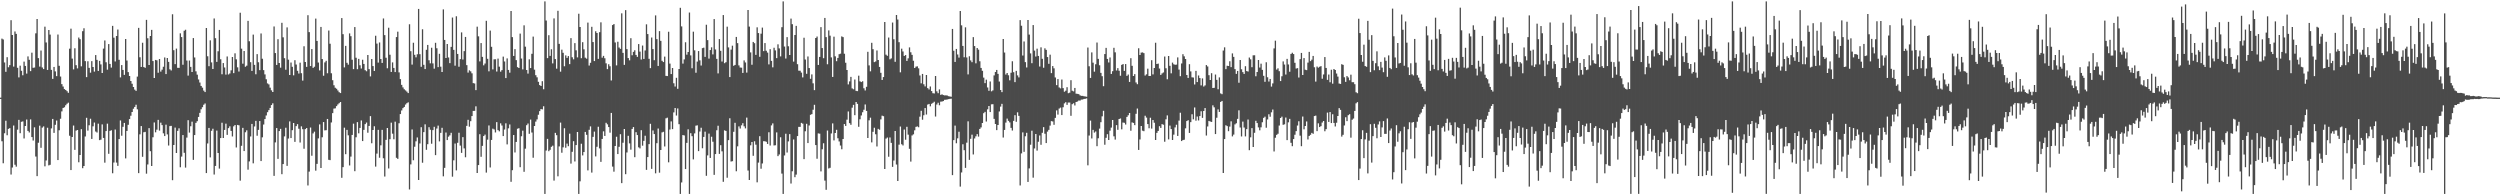 <?xml version="1.0" encoding="UTF-8"?>
<svg xmlns="http://www.w3.org/2000/svg" width="1920" height="150">
  <path d="M0 75.000h1v1.000H0zM1 29.665h1v78.835H1zM2 30.329h1v95.051H2zM3 47.969h1v54.373H3zM4 55.138h1v37.598H4zM5 43.918h1v59.991H5zM6 51.662h1v47.312H6zM7 50.007h1v48.383H7zM8 15.528h1v118.528H8zM9 26.881h1v101.762H9zM10 51.147h1v45.271H10zM11 24.148h1v102.359H11zM12 26.021h1v101.982H12zM13 52.049h1v47.516H13zM14 59.440h1v32.601H14zM15 50.427h1v51.872H15zM16 54.383h1v39.150H16zM17 57.779h1v35.463H17zM18 47.305h1v59.022H18zM19 50.661h1v46.122H19zM20 56.504h1v35.282H20zM21 43.297h1v57.236H21zM22 45.936h1v55.787H22zM23 54.637h1v37.044H23zM24 40.457h1v64.805H24zM25 52.083h1v55.845H25zM26 51.890h1v45.887H26zM27 25.609h1v94.610H27zM28 14.594h1v120.656H28zM29 44.648h1v64.970H29zM30 51.158h1v45.333H30zM31 38.830h1v74.665H31zM32 51.798h1v46.186H32zM33 53.031h1v44.040H33zM34 20.477h1v107.286H34zM35 32.623h1v90.606H35zM36 53.707h1v44.383H36zM37 23.059h1v103.950H37zM38 26.581h1v99.989H38zM39 53.659h1v44.975H39zM40 60.578h1v30.785H40zM41 51.381h1v50.684H41zM42 54.858h1v41.000H42zM43 58.454h1v34.090H43zM44 26.538h1v96.371H44zM45 50.555h1v49.467H45zM46 58.790h1v32.420H46zM47 64.634h1v20.902H47zM48 66.437h1v16.481H48zM49 68.416h1v13.955H49zM50 69.140h1v11.680H50zM51 70.041h1v9.626H51zM52 71.283h1v7.548H52zM53 37.365h1v66.863H53zM54 22.016h1v108.598H54zM55 44.987h1v60.249H55zM56 53.297h1v43.110H56zM57 37.043h1v78.062H57zM58 50.066h1v50.249H58zM59 52.546h1v47.319H59zM60 28.813h1v95.799H60zM61 30.119h1v88.923H61zM62 50.951h1v48.275H62zM63 23.980h1v105.200H63zM64 21.728h1v105.777H64zM65 46.946h1v57.839H65zM66 59.224h1v31.257H66zM67 47.040h1v53.258H67zM68 52.135h1v44.090H68zM69 55.826h1v35.385H69zM70 46.942h1v59.745H70zM71 51.432h1v45.587H71zM72 54.989h1v39.138H72zM73 42.315h1v58.715H73zM74 45.980h1v55.824H74zM75 54.486h1v40.469H75zM76 46.724h1v60.908H76zM77 49.483h1v57.786H77zM78 56.083h1v39.438H78zM79 37.314h1v68.633H79zM80 31.069h1v93.859H80zM81 47.833h1v52.837H81zM82 53.491h1v41.461H82zM83 33.827h1v84.297H83zM84 49.110h1v51.400H84zM85 51.901h1v48.140H85zM86 19.888h1v113.161H86zM87 28.913h1v95.912H87zM88 47.203h1v52.295H88zM89 27.642h1v97.216H89zM90 22.704h1v104.676H90zM91 45.943h1v60.870H91zM92 59.444h1v33.054H92zM93 49.985h1v54.270H93zM94 53.731h1v43.645H94zM95 57.480h1v36.912H95zM96 29.972h1v91.690H96zM97 46.480h1v54.073H97zM98 55.380h1v40.459H98zM99 58.352h1v33.116H99zM100 62.229h1v26.680H100zM101 64.309h1v21.725H101zM102 66.813h1v16.716H102zM103 68.800h1v13.345H103zM104 69.794h1v10.638H104zM105 58.835h1v25.123H105zM106 21.380h1v111.561H106zM107 43.975h1v59.198H107zM108 51.387h1v45.443H108zM109 32.822h1v87.602H109zM110 51.529h1v50.051H110zM111 52.056h1v49.241H111zM112 15.266h1v118.093H112zM113 29.412h1v96.883H113zM114 49.912h1v48.506H114zM115 27.646h1v88.469H115zM116 22.959h1v104.528H116zM117 46.903h1v58.513H117zM118 59.898h1v34.180H118zM119 46.050h1v55.579H119zM120 46.334h1v53.231H120zM121 55.863h1v36.184H121zM122 45.318h1v54.978H122zM123 54.991h1v39.219H123zM124 53.519h1v42.560H124zM125 51.230h1v51.148H125zM126 44.141h1v60.351H126zM127 56.903h1v38.837H127zM128 44.540h1v58.660H128zM129 47.505h1v64.256H129zM130 53.228h1v43.618H130zM131 54.131h1v42.509H131zM132 10.952h1v127.441H132zM133 38.548h1v72.828H133zM134 49.231h1v48.767H134zM135 37.315h1v80.195H135zM136 52.048h1v48.462H136zM137 52.131h1v46.407H137zM138 25.613h1v102.833H138zM139 28.487h1v91.776H139zM140 49.700h1v54.017H140zM141 23.581h1v93.767H141zM142 22.841h1v105.852H142zM143 46.497h1v59.185H143zM144 58.049h1v34.266H144zM145 46.515h1v55.340H145zM146 51.337h1v45.634H146zM147 55.278h1v38.175H147zM148 29.212h1v93.589H148zM149 44.140h1v59.590H149zM150 54.778h1v39.602H150zM151 57.355h1v35.746H151zM152 61.054h1v28.746H152zM153 63.371h1v23.329H153zM154 66.009h1v17.914H154zM155 67.345h1v14.961H155zM156 69.571h1v10.866H156zM157 70.705h1v8.749H157zM158 21.492h1v111.429H158zM159 43.190h1v67.000H159zM160 50.848h1v47.411H160zM161 30.966h1v89.910H161zM162 47.905h1v52.530H162zM163 53.003h1v45.859H163zM164 14.161h1v119.858H164zM165 29.328h1v98.118H165zM166 47.522h1v52.780H166zM167 39.377h1v78.129H167zM168 22.968h1v106.520H168zM169 45.502h1v60.517H169zM170 57.039h1v37.246H170zM171 48.413h1v57.580H171zM172 51.820h1v47.968H172zM173 57.315h1v37.655H173zM174 43.355h1v60.235H174zM175 57.195h1v41.189H175zM176 56.426h1v40.591H176zM177 54.004h1v46.543H177zM178 43.774h1v61.023H178zM179 56.184h1v40.862H179zM180 40.964h1v55.020H180zM181 45.584h1v67.687H181zM182 51.706h1v44.233H182zM183 54.945h1v41.328H183zM184 9.786h1v128.952H184zM185 37.383h1v74.577H185zM186 48.911h1v49.298H186zM187 39.180h1v76.824H187zM188 51.275h1v50.282H188zM189 50.413h1v49.688H189zM190 16.014h1v114.273H190zM191 31.671h1v92.262H191zM192 47.794h1v57.000H192zM193 54.481h1v40.715H193zM194 26.577h1v98.882H194zM195 49.815h1v47.298H195zM196 57.030h1v35.789H196zM197 41.565h1v62.698H197zM198 47.812h1v51.905H198zM199 53.839h1v39.149H199zM200 25.694h1v98.010H200zM201 45.132h1v60.314H201zM202 53.850h1v41.779H202zM203 57.152h1v34.273H203zM204 60.894h1v27.793H204zM205 64.068h1v22.107H205zM206 64.800h1v19.757H206zM207 67.345h1v15.563H207zM208 69.381h1v11.310H208zM209 70.642h1v8.720H209zM210 20.316h1v114.763H210zM211 40.732h1v68.636H211zM212 49.888h1v48.463H212zM213 30.094h1v91.900H213zM214 48.400h1v52.241H214zM215 51.954h1v46.998H215zM216 17.505h1v116.257H216zM217 28.654h1v97.348H217zM218 44.712h1v60.065H218zM219 53.546h1v44.561H219zM220 21.034h1v106.361H220zM221 45.847h1v60.527H221zM222 57.620h1v35.596H222zM223 48.019h1v58.003H223zM224 51.326h1v48.659H224zM225 57.840h1v36.631H225zM226 46.210h1v62.751H226zM227 49.569h1v47.286H227zM228 54.368h1v40.991H228zM229 56.475h1v42.416H229zM230 48.118h1v61.350H230zM231 56.213h1v40.835H231zM232 61.901h1v37.335H232zM233 35.554h1v78.654H233zM234 47.601h1v51.568H234zM235 51.374h1v46.963H235zM236 11.650h1v130.786H236zM237 24.655h1v107.122H237zM238 50.762h1v47.209H238zM239 37.682h1v81.928H239zM240 52.146h1v50.311H240zM241 51.250h1v49.891H241zM242 14.286h1v116.789H242zM243 31.420h1v94.430H243zM244 48.022h1v58.286H244zM245 54.084h1v41.473H245zM246 20.675h1v108.349H246zM247 45.354h1v60.055H247zM248 58.147h1v35.595H248zM249 47.908h1v52.238H249zM250 46.706h1v53.268H250zM251 56.288h1v35.078H251zM252 23.430h1v99.283H252zM253 33.613h1v89.385H253zM254 56.282h1v37.749H254zM255 61.605h1v25.281H255zM256 65.460h1v17.938H256zM257 67.361h1v15.822H257zM258 68.134h1v13.354H258zM259 69.452h1v10.775H259zM260 70.824h1v8.427H260zM261 71.467h1v6.854H261zM262 13.883h1v122.648H262zM263 26.272h1v102.083H263zM264 51.769h1v46.280H264zM265 35.216h1v83.184H265zM266 48.242h1v51.503H266zM267 49.679h1v54.277H267zM268 25.628h1v101.468H268zM269 27.809h1v92.465H269zM270 45.892h1v57.727H270zM271 53.074h1v41.889H271zM272 20.765h1v110.699H272zM273 44.325h1v61.099H273zM274 53.122h1v40.689H274zM275 45.201h1v57.206H275zM276 50.139h1v48.136H276zM277 52.639h1v39.857H277zM278 45.875h1v62.461H278zM279 49.083h1v50.658H279zM280 53.913h1v41.414H280zM281 54.757h1v39.332H281zM282 42.253h1v59.689H282zM283 53.104h1v43.614H283zM284 58.687h1v30.512H284zM285 45.330h1v64.683H285zM286 50.749h1v49.093H286zM287 54.496h1v42.455H287zM288 27.464h1v100.482H288zM289 33.485h1v84.463H289zM290 48.080h1v51.670H290zM291 32.624h1v88.515H291zM292 45.327h1v66.300H292zM293 48.326h1v51.404H293zM294 14.182h1v107.387H294zM295 26.959h1v108.641H295zM296 44.361h1v63.057H296zM297 52.404h1v45.891H297zM298 21.290h1v108.101H298zM299 42.025h1v64.884H299zM300 55.223h1v38.991H300zM301 47.923h1v54.757H301zM302 52.170h1v54.783H302zM303 55.367h1v38.097H303zM304 28.491h1v92.703H304zM305 24.323h1v97.678H305zM306 55.619h1v39.034H306zM307 60.774h1v26.851H307zM308 65.193h1v19.648H308zM309 67.139h1v15.930H309zM310 68.576h1v13.553H310zM311 69.427h1v10.838H311zM312 70.355h1v8.881H312zM313 71.469h1v7.143H313zM314 18.615h1v126.886H314zM315 39.341h1v86.922H315zM316 49.604h1v49.821H316zM317 32.810h1v90.287H317zM318 42.109h1v70.599H318zM319 44.024h1v64.509H319zM320 41.686h1v63.866H320zM321 6.885h1v131.362H321zM322 41.647h1v68.548H322zM323 51.286h1v46.409H323zM324 22.482h1v102.521H324zM325 49.790h1v51.691H325zM326 53.056h1v42.429H326zM327 38.224h1v76.824H327zM328 34.503h1v76.228H328zM329 46.287h1v51.414H329zM330 48.616h1v50.998H330zM331 36.670h1v73.732H331zM332 48.675h1v51.273H332zM333 52.714h1v44.678H333zM334 32.854h1v86.265H334zM335 37.050h1v61.677H335zM336 51.575h1v44.889H336zM337 41.314h1v67.275H337zM338 51.209h1v50.813H338zM339 55.312h1v42.860H339zM340 7.214h1v128.205H340zM341 30.690h1v98.215H341zM342 44.555h1v57.234H342zM343 33.787h1v73.764H343zM344 44.136h1v60.801H344zM345 48.497h1v55.458H345zM346 36.019h1v65.991H346zM347 13.461h1v122.212H347zM348 38.275h1v84.840H348zM349 50.432h1v59.784H349zM350 12.476h1v118.393H350zM351 41.405h1v68.287H351zM352 51.234h1v50.704H352zM353 45.434h1v66.364H353zM354 24.884h1v92.496H354zM355 45.695h1v59.606H355zM356 39.268h1v74.716H356zM357 28.342h1v92.458H357zM358 50.004h1v46.675H358zM359 55.745h1v36.237H359zM360 53.997h1v43.285H360zM361 54.786h1v38.278H361zM362 56.341h1v32.816H362zM363 63.861h1v21.318H363zM364 64.112h1v21.034H364zM365 69.219h1v12.447H365zM366 20.456h1v112.394H366zM367 27.920h1v98.857H367zM368 47.141h1v55.901H368zM369 33.098h1v87.308H369zM370 43.651h1v68.368H370zM371 50.193h1v54.310H371zM372 48.816h1v54.536H372zM373 15.992h1v116.583H373zM374 45.178h1v62.099H374zM375 54.764h1v41.575H375zM376 23.495h1v105.132H376zM377 35.919h1v71.539H377zM378 53.304h1v45.515H378zM379 45.591h1v53.828H379zM380 45.529h1v56.201H380zM381 54.956h1v38.825H381zM382 45.022h1v54.933H382zM383 51.208h1v49.659H383zM384 55.048h1v39.676H384zM385 53.877h1v42.508H385zM386 43.490h1v61.006H386zM387 47.218h1v52.275H387zM388 59.967h1v34.734H388zM389 44.829h1v66.050H389zM390 53.720h1v44.849H390zM391 55.795h1v39.777H391zM392 8.423h1v131.211H392zM393 28.524h1v102.207H393zM394 42.970h1v60.736H394zM395 37.752h1v79.327H395zM396 46.188h1v62.814H396zM397 51.578h1v47.283H397zM398 52.248h1v46.193H398zM399 25.800h1v102.612H399zM400 44.945h1v59.710H400zM401 53.289h1v47.050H401zM402 19.477h1v112.470H402zM403 35.816h1v78.339H403zM404 53.742h1v42.391H404zM405 56.506h1v38.378H405zM406 45.552h1v57.202H406zM407 52.266h1v39.582H407zM408 41.326h1v60.470H408zM409 28.133h1v93.019H409zM410 53.481h1v43.277H410zM411 57.734h1v35.668H411zM412 59.409h1v32.309H412zM413 62.814h1v25.319H413zM414 65.340h1v20.033H414zM415 66.033h1v17.725H415zM416 62.348h1v21.667H416zM417 68.568h1v13.031H417zM418 1.088h1v147.872H418zM419 15.767h1v99.816H419zM420 44.650h1v62.009H420zM421 27.053h1v89.044H421zM422 42.925h1v72.103H422zM423 37.813h1v74.944H423zM424 48.667h1v63.183H424zM425 14.151h1v124.574H425zM426 45.356h1v56.678H426zM427 52.731h1v51.105H427zM428 8.271h1v127.141H428zM429 33.672h1v78.746H429zM430 55.043h1v39.102H430zM431 38.134h1v79.168H431zM432 40.570h1v72.559H432zM433 50.899h1v47.629H433zM434 42.549h1v70.892H434zM435 44.450h1v65.838H435zM436 43.056h1v69.232H436zM437 49.279h1v53.384H437zM438 29.302h1v96.363H438zM439 43.974h1v72.584H439zM440 45.547h1v62.886H440zM441 33.149h1v90.840H441zM442 38.677h1v72.728H442zM443 44.104h1v57.280H443zM444 10.563h1v138.376H444zM445 20.747h1v118.508H445zM446 44.701h1v65.710H446zM447 32.399h1v86.961H447zM448 37.883h1v78.878H448zM449 44.279h1v57.039H449zM450 45.055h1v58.472H450zM451 17.375h1v113.470H451zM452 50.312h1v49.382H452zM453 48.206h1v48.852H453zM454 20.567h1v111.995H454zM455 32.299h1v72.828H455zM456 46.897h1v54.175H456zM457 24.030h1v96.071H457zM458 25.330h1v87.388H458zM459 45.211h1v52.129H459zM460 24.733h1v89.220H460zM461 17.150h1v107.185H461zM462 44.290h1v62.431H462zM463 42.884h1v57.997H463zM464 44.769h1v59.637H464zM465 48.626h1v45.690H465zM466 53.070h1v42.409H466zM467 49.344h1v48.227H467zM468 50.867h1v51.039H468zM469 61.819h1v24.919H469zM470 19.254h1v108.671H470zM471 18.500h1v113.326H471zM472 32.618h1v79.509H472zM473 50.214h1v54.796H473zM474 32.069h1v86.237H474zM475 36.517h1v76.203H475zM476 37.540h1v65.518H476zM477 10.264h1v130.386H477zM478 40.617h1v69.005H478zM479 49.807h1v49.277H479zM480 7.769h1v126.002H480zM481 37.741h1v79.333H481zM482 44.608h1v59.697H482zM483 46.350h1v63.804H483zM484 29.317h1v85.626H484zM485 42.430h1v56.590H485zM486 39.809h1v57.759H486zM487 38.621h1v82.087H487zM488 42.178h1v59.344H488zM489 43.697h1v60.044H489zM490 33.837h1v79.317H490zM491 39.640h1v74.341H491zM492 45.721h1v54.273H492zM493 34.988h1v76.902H493zM494 45.251h1v62.921H494zM495 38.756h1v65.474H495zM496 18.685h1v111.779H496zM497 26.164h1v94.455H497zM498 45.172h1v65.538H498zM499 52.326h1v42.743H499zM500 28.849h1v100.863H500zM501 37.662h1v62.538H501zM502 46.234h1v56.752H502zM503 11.847h1v121.271H503zM504 30.037h1v79.948H504zM505 50.629h1v48.109H505zM506 23.887h1v108.737H506zM507 31.369h1v83.826H507zM508 46.680h1v55.004H508zM509 47.664h1v53.537H509zM510 43.469h1v69.003H510zM511 58.244h1v32.632H511zM512 58.436h1v31.951H512zM513 24.377h1v100.305H513zM514 48.843h1v50.626H514zM515 56.898h1v36.317H515zM516 52.204h1v46.993H516zM517 63.960h1v22.354H517zM518 66.461h1v16.497H518zM519 59.760h1v28.981H519zM520 68.185h1v15.113H520zM521 52.974h1v42.410H521zM522 6.016h1v142.926H522zM523 20.250h1v119.862H523zM524 48.856h1v54.856H524zM525 45.633h1v58.415H525zM526 32.457h1v97.372H526zM527 41.966h1v67.736H527zM528 39.928h1v59.395H528zM529 9.607h1v139.336H529zM530 42.556h1v59.742H530zM531 52.429h1v52.161H531zM532 24.331h1v98.077H532zM533 38.639h1v63.825H533zM534 55.863h1v40.674H534zM535 47.309h1v48.926H535zM536 39.235h1v76.846H536zM537 46.349h1v54.678H537zM538 50.356h1v47.753H538zM539 36.980h1v76.867H539zM540 36.586h1v68.598H540zM541 43.677h1v57.431H541zM542 19.001h1v116.003H542zM543 30.806h1v88.552H543zM544 45.012h1v57.579H544zM545 38.449h1v82.869H545zM546 36.374h1v68.643H546zM547 41.793h1v67.046H547zM548 14.627h1v119.674H548zM549 37.967h1v80.339H549zM550 45.206h1v54.829H550zM551 56.391h1v40.152H551zM552 30.008h1v88.157H552zM553 39.036h1v72.465H553zM554 47.271h1v68.970H554zM555 11.577h1v128.060H555zM556 48.547h1v51.568H556zM557 47.788h1v52.790H557zM558 20.459h1v116.063H558zM559 36.410h1v71.213H559zM560 59.205h1v31.604H560zM561 38.083h1v85.951H561zM562 35.085h1v88.705H562zM563 50.549h1v50.682H563zM564 49.856h1v44.452H564zM565 28.374h1v103.176H565zM566 33.151h1v79.233H566zM567 50.236h1v46.844H567zM568 51.889h1v46.850H568zM569 51.961h1v44.292H569zM570 55.997h1v38.617H570zM571 46.403h1v50.611H571zM572 47.976h1v50.620H572zM573 55.763h1v34.535H573zM574 7.663h1v123.305H574zM575 20.424h1v117.813H575zM576 40.233h1v71.358H576zM577 49.700h1v59.340H577zM578 32.208h1v87.428H578zM579 33.177h1v75.299H579zM580 42.119h1v68.966H580zM581 20.971h1v119.061H581zM582 25.387h1v99.468H582zM583 43.622h1v60.998H583zM584 25.857h1v103.741H584zM585 21.198h1v104.360H585zM586 39.247h1v69.177H586zM587 33.095h1v75.390H587zM588 38.944h1v69.962H588zM589 40.404h1v70.159H589zM590 49.461h1v52.108H590zM591 37.784h1v74.010H591zM592 46.726h1v49.559H592zM593 51.706h1v43.046H593zM594 36.665h1v75.045H594zM595 38.723h1v72.847H595zM596 44.635h1v57.035H596zM597 34.047h1v85.876H597zM598 37.180h1v81.428H598zM599 43.327h1v62.075H599zM600 20.914h1v112.402H600zM601 1.068h1v147.876H601zM602 35.742h1v83.676H602zM603 44.936h1v57.754H603zM604 28.493h1v88.664H604zM605 35.548h1v73.024H605zM606 42.253h1v60.741H606zM607 14.261h1v126.696H607zM608 18.591h1v112.940H608zM609 47.319h1v59.778H609zM610 26.870h1v109.232H610zM611 19.854h1v114.242H611zM612 49.320h1v55.197H612zM613 54.270h1v43.164H613zM614 54.321h1v43.112H614zM615 55.756h1v38.608H615zM616 59.452h1v35.500H616zM617 28.980h1v93.237H617zM618 45.738h1v55.059H618zM619 56.683h1v38.405H619zM620 43.342h1v66.558H620zM621 52.295h1v44.065H621zM622 60.510h1v27.636H622zM623 57.132h1v30.523H623zM624 64.005h1v20.254H624zM625 69.225h1v11.253H625zM626 29.209h1v82.219H626zM627 28.042h1v93.846H627zM628 49.857h1v52.602H628zM629 43.723h1v58.942H629zM630 20.840h1v110.805H630zM631 36.928h1v77.697H631zM632 44.703h1v65.343H632zM633 13.795h1v124.910H633zM634 28.503h1v117.262H634zM635 49.362h1v50.888H635zM636 23.368h1v105.995H636zM637 27.375h1v101.500H637zM638 44.064h1v58.451H638zM639 59.089h1v35.672H639zM640 28.145h1v79.696H640zM641 43.284h1v58.851H641zM642 46.977h1v52.695H642zM643 44.503h1v61.664H643zM644 41.630h1v67.000H644zM645 41.224h1v70.523H645zM646 27.968h1v86.673H646zM647 28.542h1v78.228H647zM648 41.259h1v54.006H648zM649 48.187h1v48.510H649zM650 53.759h1v38.167H650zM651 64.813h1v20.788H651zM652 62.527h1v32.053H652zM653 59.053h1v36.777H653zM654 67.877h1v14.797H654zM655 68.543h1v12.010H655zM656 61.093h1v27.396H656zM657 69.798h1v8.537H657zM658 70.010h1v9.762H658zM659 58.121h1v39.259H659zM660 62.453h1v29.168H660zM661 63.035h1v25.654H661zM662 62.388h1v23.819H662zM663 67.787h1v16.474H663zM664 69.485h1v10.758H664zM665 66.654h1v18.536H665zM666 39.782h1v66.195H666zM667 50.212h1v42.192H667zM668 54.791h1v35.591H668zM669 32.860h1v76.515H669zM670 37.768h1v63.471H670zM671 47.710h1v50.396H671zM672 47.181h1v55.950H672zM673 38.774h1v73.731H673zM674 46.095h1v52.890H674zM675 51.417h1v48.209H675zM676 55.891h1v35.783H676zM677 61.382h1v27.456H677zM678 59.183h1v30.078H678zM679 16.887h1v112.883H679zM680 41.987h1v64.467H680zM681 42.845h1v62.771H681zM682 28.811h1v91.570H682zM683 45.572h1v60.010H683zM684 44.835h1v64.876H684zM685 17.310h1v110.820H685zM686 30.170h1v93.134H686zM687 47.454h1v53.175H687zM688 11.495h1v114.889H688zM689 15.003h1v124.017H689zM690 32.421h1v78.661H690zM691 55.544h1v41.642H691zM692 37.386h1v73.389H692zM693 39.545h1v72.193H693zM694 42.945h1v56.514H694zM695 42.293h1v65.024H695zM696 46.785h1v50.593H696zM697 44.809h1v58.638H697zM698 36.409h1v77.876H698zM699 40.128h1v83.985H699zM700 42.133h1v61.882H700zM701 46.621h1v56.563H701zM702 52.219h1v47.902H702zM703 51.162h1v46.271H703zM704 50.953h1v46.131H704zM705 52.485h1v45.230H705zM706 57.948h1v31.654H706zM707 63.999h1v21.087H707zM708 56.788h1v35.158H708zM709 64.706h1v23.831H709zM710 66.369h1v16.605H710zM711 57.581h1v30.354H711zM712 67.708h1v12.636H712zM713 68.691h1v11.120H713zM714 66.385h1v15.264H714zM715 69.936h1v9.770H715zM716 71.583h1v7.409H716zM717 71.784h1v6.360H717zM718 58.371h1v31.125H718zM719 70.129h1v10.133H719zM720 71.556h1v7.352H720zM721 68.638h1v12.192H721zM722 72.846h1v5.238H722zM723 72.464h1v5.492H723zM724 72.986h1v4.653H724zM725 73.284h1v3.355H725zM726 73.192h1v3.429H726zM727 73.364h1v3.010H727zM728 73.864h1v2.275H728zM729 74.066h1v1.846H729zM730 74.288h1v1.509H730zM731 22.203h1v112.313H731zM732 38.946h1v68.681H732zM733 47.572h1v48.898H733zM734 37.561h1v72.490H734zM735 41.822h1v64.417H735zM736 44.243h1v56.930H736zM737 8.451h1v134.834H737zM738 19.462h1v113.001H738zM739 35.252h1v75.561H739zM740 43.961h1v71.377H740zM741 20.998h1v107.927H741zM742 44.129h1v65.440H742zM743 57.134h1v36.069H743zM744 43.225h1v79.569H744zM745 46.394h1v60.207H745zM746 47.776h1v55.630H746zM747 28.514h1v90.139H747zM748 35.387h1v70.934H748zM749 48.637h1v56.052H749zM750 36.882h1v66.123H750zM751 38.143h1v66.782H751zM752 47.043h1v51.964H752zM753 52.160h1v45.703H753zM754 54.399h1v40.044H754zM755 59.598h1v27.361H755zM756 63.852h1v22.047H756zM757 61.170h1v32.142H757zM758 67.178h1v16.805H758zM759 69.718h1v11.666H759zM760 62.562h1v23.512H760zM761 70.136h1v9.987H761zM762 69.407h1v10.622H762zM763 57.927h1v33.346H763zM764 55.309h1v39.916H764zM765 53.713h1v46.254H765zM766 56.708h1v39.282H766zM767 62.592h1v23.031H767zM768 69.114h1v12.751H768zM769 70.739h1v9.005H769zM770 29.973h1v75.638H770zM771 40.347h1v59.444H771zM772 57.256h1v36.883H772zM773 56.039h1v35.029H773zM774 57.827h1v34.986H774zM775 61.670h1v32.323H775zM776 55.876h1v42.344H776zM777 47.062h1v53.179H777zM778 55.447h1v37.378H778zM779 63.093h1v25.373H779zM780 54.413h1v39.134H780zM781 57.923h1v28.327H781zM782 59.459h1v29.515H782zM783 15.441h1v127.004H783zM784 19.766h1v98.041H784zM785 42.654h1v59.053H785zM786 31.843h1v84.766H786zM787 47.703h1v56.927H787zM788 51.809h1v50.201H788zM789 15.354h1v124.393H789zM790 26.555h1v102.792H790zM791 41.007h1v70.144H791zM792 48.538h1v51.841H792zM793 19.245h1v117.229H793zM794 38.869h1v75.132H794zM795 43.425h1v59.497H795zM796 37.367h1v78.281H796zM797 42.951h1v65.895H797zM798 51.088h1v52.930H798zM799 36.326h1v74.855H799zM800 45.176h1v56.815H800zM801 52.007h1v45.649H801zM802 37.110h1v65.602H802zM803 38.315h1v71.556H803zM804 43.849h1v57.196H804zM805 49.005h1v50.717H805zM806 41.982h1v54.480H806zM807 56.158h1v36.877H807zM808 50.735h1v42.544H808zM809 52.488h1v43.349H809zM810 59.514h1v31.023H810zM811 65.396h1v19.402H811zM812 60.737h1v27.284H812zM813 67.177h1v16.202H813zM814 67.908h1v14.718H814zM815 61.103h1v27.260H815zM816 67.708h1v14.674H816zM817 70.472h1v8.957H817zM818 69.612h1v8.882H818zM819 66.980h1v13.562H819zM820 71.570h1v7.201H820zM821 71.187h1v7.566H821zM822 61.584h1v27.347H822zM823 69.684h1v10.316H823zM824 70.209h1v9.116H824zM825 67.515h1v13.466H825zM826 71.935h1v6.383H826zM827 72.072h1v5.925H827zM828 72.311h1v4.903H828zM829 73.211h1v4.064H829zM830 73.635h1v2.876H830zM831 73.618h1v2.823H831zM832 73.937h1v2.022H832zM833 74.092h1v1.776H833zM834 74.273h1v1.318H834zM835 36.520h1v90.479H835zM836 50.883h1v53.185H836zM837 59.874h1v32.736H837zM838 40.239h1v66.107H838zM839 48.106h1v51.613H839zM840 55.063h1v46.755H840zM841 49.331h1v51.653H841zM842 32.681h1v79.591H842zM843 45.208h1v60.966H843zM844 50.140h1v48.649H844zM845 55.961h1v37.898H845zM846 58.499h1v30.852H846zM847 66.196h1v18.891H847zM848 41.541h1v69.605H848zM849 36.743h1v69.102H849zM850 45.278h1v57.769H850zM851 47.983h1v59.538H851zM852 44.118h1v56.220H852zM853 56.775h1v41.198H853zM854 54.703h1v37.468H854zM855 36.734h1v67.972H855zM856 40.195h1v67.003H856zM857 54.111h1v41.973H857zM858 52.306h1v47.386H858zM859 54.333h1v37.050H859zM860 58.161h1v32.812H860zM861 49.802h1v49.506H861zM862 49.207h1v44.906H862zM863 54.445h1v39.847H863zM864 49.190h1v46.433H864zM865 58.287h1v31.539H865zM866 57.218h1v31.286H866zM867 62.917h1v23.890H867zM868 44.708h1v55.695H868zM869 50.548h1v43.434H869zM870 58.364h1v36.048H870zM871 56.924h1v39.203H871zM872 63.319h1v24.081H872zM873 64.666h1v18.709H873zM874 37.065h1v78.107H874zM875 42.261h1v64.830H875zM876 40.376h1v56.392H876zM877 40.231h1v60.132H877zM878 40.810h1v59.932H878zM879 58.008h1v30.873H879zM880 57.081h1v33.236H880zM881 52.736h1v42.524H881zM882 58.349h1v40.135H882zM883 58.309h1v32.091H883zM884 46.232h1v52.551H884zM885 57.155h1v35.022H885zM886 52.227h1v42.057H886zM887 32.800h1v74.738H887zM888 49.174h1v52.866H888zM889 48.838h1v51.710H889zM890 52.609h1v44.331H890zM891 57.543h1v40.728H891zM892 56.366h1v38.991H892zM893 55.658h1v40.153H893zM894 43.429h1v65.440H894zM895 52.442h1v39.206H895zM896 60.875h1v27.768H896zM897 43.030h1v64.050H897zM898 50.558h1v45.898H898zM899 56.322h1v42.813H899zM900 48.086h1v59.458H900zM901 49.363h1v54.066H901zM902 49.747h1v48.071H902zM903 49.598h1v46.200H903zM904 44.081h1v60.302H904zM905 53.441h1v39.166H905zM906 58.529h1v28.035H906zM907 48.749h1v59.577H907zM908 41.610h1v65.975H908zM909 43.238h1v64.069H909zM910 45.316h1v53.251H910zM911 57.610h1v35.383H911zM912 59.845h1v32.481H912zM913 49.288h1v52.788H913zM914 54.810h1v38.995H914zM915 59.407h1v28.353H915zM916 59.572h1v32.082H916zM917 64.885h1v17.634H917zM918 54.444h1v38.220H918zM919 63.003h1v26.499H919zM920 57.939h1v34.563H920zM921 59.953h1v29.202H921zM922 65.567h1v19.886H922zM923 60.224h1v30.287H923zM924 66.459h1v18.765H924zM925 65.600h1v17.390H925zM926 49.960h1v54.152H926zM927 51.065h1v46.069H927zM928 57.777h1v35.119H928zM929 61.421h1v31.910H929zM930 56.235h1v37.398H930zM931 67.578h1v13.332H931zM932 67.450h1v14.958H932zM933 57.255h1v45.686H933zM934 61.359h1v29.038H934zM935 68.555h1v15.451H935zM936 59.467h1v26.491H936zM937 71.711h1v6.589H937zM938 72.358h1v5.152H938zM939 38.811h1v94.049H939zM940 36.346h1v70.447H940zM941 53.115h1v43.095H941zM942 50.476h1v46.384H942zM943 50.672h1v50.079H943zM944 47.036h1v50.186H944zM945 51.539h1v41.635H945zM946 40.991h1v63.760H946zM947 43.679h1v59.683H947zM948 53.069h1v42.454H948zM949 56.742h1v37.926H949zM950 54.467h1v36.824H950zM951 63.530h1v21.186H951zM952 46.061h1v51.878H952zM953 53.209h1v51.602H953zM954 55.417h1v37.959H954zM955 56.757h1v41.203H955zM956 50.841h1v53.929H956zM957 54.581h1v44.618H957zM958 54.920h1v36.855H958zM959 44.202h1v71.159H959zM960 45.576h1v59.920H960zM961 51.586h1v46.807H961zM962 42.487h1v70.426H962zM963 42.462h1v59.506H963zM964 58.595h1v34.204H964zM965 55.276h1v39.259H965zM966 46.070h1v51.786H966zM967 51.849h1v48.246H967zM968 48.921h1v48.856H968zM969 53.672h1v40.203H969zM970 58.209h1v32.314H970zM971 62.808h1v26.798H971zM972 47.811h1v50.281H972zM973 59.327h1v32.416H973zM974 62.644h1v25.126H974zM975 60.627h1v29.032H975zM976 66.517h1v19.764H976zM977 64.028h1v20.068H977zM978 37.190h1v79.154H978zM979 31.222h1v74.559H979zM980 53.430h1v50.133H980zM981 52.478h1v50.249H981zM982 54.699h1v41.710H982zM983 62.249h1v28.384H983zM984 58.564h1v31.027H984zM985 47.136h1v48.689H985zM986 49.579h1v45.924H986zM987 57.251h1v32.989H987zM988 45.227h1v62.393H988zM989 49.525h1v44.447H989zM990 55.089h1v36.193H990zM991 41.435h1v68.245H991zM992 40.485h1v71.816H992zM993 41.538h1v65.245H993zM994 48.255h1v55.224H994zM995 52.624h1v48.069H995zM996 52.328h1v44.107H996zM997 59.569h1v33.585H997zM998 45.431h1v58.744H998zM999 40.677h1v71.584H999zM1000 57.593h1v31.915H1000zM1001 44.608h1v54.733H1001zM1002 53.539h1v43.244H1002zM1003 53.865h1v39.443H1003zM1004 48.068h1v59.044H1004zM1005 39.827h1v64.591H1005zM1006 46.952h1v56.554H1006zM1007 45.849h1v56.209H1007zM1008 42.933h1v59.805H1008zM1009 51.637h1v37.496H1009zM1010 62.676h1v26.110H1010zM1011 51.113h1v49.597H1011zM1012 51.969h1v42.761H1012zM1013 51.275h1v46.333H1013zM1014 50.770h1v46.109H1014zM1015 60.464h1v33.637H1015zM1016 57.192h1v35.746H1016zM1017 43.816h1v56.980H1017zM1018 52.180h1v46.970H1018zM1019 61.357h1v25.141H1019zM1020 57.261h1v36.383H1020zM1021 63.173h1v22.873H1021zM1022 53.563h1v40.932H1022zM1023 64.273h1v23.489H1023zM1024 52.980h1v41.425H1024zM1025 53.739h1v43.372H1025zM1026 56.465h1v37.785H1026zM1027 58.851h1v30.249H1027zM1028 64.180h1v18.873H1028zM1029 64.445h1v19.913H1029zM1030 49.293h1v55.611H1030zM1031 49.798h1v53.750H1031zM1032 59.344h1v36.999H1032zM1033 62.869h1v27.202H1033zM1034 58.430h1v34.619H1034zM1035 59.488h1v29.007H1035zM1036 61.666h1v26.036H1036zM1037 57.335h1v48.374H1037zM1038 63.109h1v28.872H1038zM1039 63.145h1v27.880H1039zM1040 64.672h1v20.547H1040zM1041 70.851h1v8.499H1041zM1042 71.572h1v6.868H1042zM1043 14.380h1v123.925H1043zM1044 25.407h1v104.088H1044zM1045 42.224h1v64.571H1045zM1046 47.396h1v52.636H1046zM1047 34.327h1v87.122H1047zM1048 50.744h1v56.313H1048zM1049 51.291h1v50.749H1049zM1050 16.006h1v117.175H1050zM1051 30.497h1v77.546H1051zM1052 55.401h1v39.988H1052zM1053 26.977h1v97.898H1053zM1054 46.744h1v57.792H1054zM1055 53.959h1v41.103H1055zM1056 48.561h1v49.583H1056zM1057 39.415h1v66.773H1057zM1058 50.966h1v44.617H1058zM1059 53.842h1v39.377H1059zM1060 47.510h1v57.698H1060zM1061 51.907h1v45.923H1061zM1062 55.451h1v37.577H1062zM1063 44.103h1v58.688H1063zM1064 46.670h1v56.159H1064zM1065 59.002h1v31.956H1065zM1066 42.570h1v67.286H1066zM1067 52.193h1v48.078H1067zM1068 53.126h1v45.537H1068zM1069 6.589h1v131.231H1069zM1070 27.867h1v104.382H1070zM1071 44.118h1v68.344H1071zM1072 52.150h1v44.015H1072zM1073 33.001h1v75.865H1073zM1074 48.751h1v53.624H1074zM1075 48.342h1v52.488H1075zM1076 11.169h1v129.718H1076zM1077 22.840h1v94.059H1077zM1078 50.506h1v46.810H1078zM1079 16.497h1v114.187H1079zM1080 32.772h1v81.993H1080zM1081 51.733h1v47.489H1081zM1082 57.650h1v36.229H1082zM1083 48.594h1v58.071H1083zM1084 57.106h1v37.036H1084zM1085 57.939h1v35.732H1085zM1086 29.876h1v91.755H1086zM1087 48.147h1v49.899H1087zM1088 57.730h1v35.717H1088zM1089 59.607h1v30.419H1089zM1090 62.018h1v25.790H1090zM1091 64.232h1v22.252H1091zM1092 66.831h1v16.902H1092zM1093 68.488h1v13.476H1093zM1094 70.027h1v10.111H1094zM1095 20.178h1v113.075H1095zM1096 27.189h1v100.198H1096zM1097 46.415h1v56.582H1097zM1098 54.373h1v42.503H1098zM1099 30.472h1v89.791H1099zM1100 49.769h1v50.703H1100zM1101 53.074h1v47.121H1101zM1102 13.582h1v121.130H1102zM1103 29.678h1v96.646H1103zM1104 53.973h1v41.977H1104zM1105 22.552h1v106.789H1105zM1106 26.100h1v96.617H1106zM1107 52.915h1v45.248H1107zM1108 54.895h1v42.127H1108zM1109 46.021h1v55.038H1109zM1110 55.966h1v38.431H1110zM1111 58.296h1v32.820H1111zM1112 45.217h1v55.058H1112zM1113 54.264h1v39.856H1113zM1114 53.955h1v42.172H1114zM1115 44.372h1v59.468H1115zM1116 47.274h1v57.376H1116zM1117 60.408h1v33.531H1117zM1118 44.429h1v65.776H1118zM1119 47.490h1v50.178H1119zM1120 51.827h1v46.514H1120zM1121 5.876h1v120.976H1121zM1122 23.310h1v118.267H1122zM1123 43.723h1v67.475H1123zM1124 51.929h1v43.274H1124zM1125 36.696h1v79.952H1125zM1126 52.516h1v49.429H1126zM1127 51.919h1v46.595H1127zM1128 25.684h1v102.615H1128zM1129 27.971h1v93.143H1129zM1130 49.932h1v49.722H1130zM1131 19.456h1v111.914H1131zM1132 22.906h1v104.552H1132zM1133 52.661h1v44.579H1133zM1134 57.947h1v33.668H1134zM1135 46.646h1v54.213H1135zM1136 51.192h1v41.034H1136zM1137 54.825h1v36.962H1137zM1138 27.613h1v93.704H1138zM1139 48.952h1v49.402H1139zM1140 57.410h1v36.290H1140zM1141 59.835h1v31.827H1141zM1142 60.888h1v27.984H1142zM1143 64.118h1v21.845H1143zM1144 66.770h1v16.709H1144zM1145 68.995h1v12.368H1145zM1146 70.299h1v9.626H1146zM1147 15.814h1v100.968H1147zM1148 12.585h1v124.368H1148zM1149 30.347h1v88.843H1149zM1150 41.592h1v63.794H1150zM1151 34.280h1v77.490H1151zM1152 48.849h1v50.165H1152zM1153 48.199h1v54.455H1153zM1154 13.373h1v118.748H1154zM1155 25.915h1v90.627H1155zM1156 48.934h1v57.043H1156zM1157 20.969h1v105.635H1157zM1158 25.500h1v102.496H1158zM1159 51.174h1v48.520H1159zM1160 58.566h1v34.711H1160zM1161 32.906h1v82.641H1161zM1162 43.130h1v62.780H1162zM1163 47.677h1v50.951H1163zM1164 42.145h1v70.204H1164zM1165 47.431h1v54.547H1165zM1166 51.318h1v45.496H1166zM1167 47.699h1v58.294H1167zM1168 48.690h1v62.317H1168zM1169 56.272h1v41.714H1169zM1170 36.432h1v81.915H1170zM1171 43.230h1v70.106H1171zM1172 46.366h1v52.747H1172zM1173 28.540h1v81.808H1173zM1174 11.829h1v131.480H1174zM1175 38.892h1v74.013H1175zM1176 50.295h1v47.062H1176zM1177 38.134h1v79.768H1177zM1178 51.412h1v51.337H1178zM1179 49.462h1v51.385H1179zM1180 18.171h1v112.909H1180zM1181 30.115h1v108.669H1181zM1182 49.510h1v66.569H1182zM1183 20.023h1v109.118H1183zM1184 25.559h1v101.665H1184zM1185 46.471h1v54.093H1185zM1186 58.470h1v36.552H1186zM1187 41.279h1v69.459H1187zM1188 49.555h1v54.378H1188zM1189 46.958h1v50.278H1189zM1190 17.252h1v115.015H1190zM1191 34.537h1v82.938H1191zM1192 52.694h1v48.724H1192zM1193 47.051h1v59.713H1193zM1194 49.208h1v49.104H1194zM1195 59.174h1v34.417H1195zM1196 63.093h1v23.239H1196zM1197 67.539h1v15.652H1197zM1198 65.796h1v17.564H1198zM1199 52.253h1v60.403H1199zM1200 17.479h1v119.413H1200zM1201 41.839h1v68.005H1201zM1202 52.282h1v44.044H1202zM1203 34.496h1v74.346H1203zM1204 44.080h1v57.937H1204zM1205 48.312h1v51.531H1205zM1206 11.263h1v127.722H1206zM1207 24.229h1v107.348H1207zM1208 46.949h1v58.329H1208zM1209 20.446h1v107.045H1209zM1210 25.585h1v105.148H1210zM1211 44.463h1v57.675H1211zM1212 57.913h1v35.081H1212zM1213 48.314h1v56.826H1213zM1214 53.690h1v51.032H1214zM1215 57.313h1v38.615H1215zM1216 45.294h1v65.136H1216zM1217 51.475h1v45.514H1217zM1218 53.852h1v41.061H1218zM1219 53.427h1v47.927H1219zM1220 42.400h1v59.053H1220zM1221 50.231h1v44.339H1221zM1222 33.350h1v75.507H1222zM1223 46.300h1v65.801H1223zM1224 48.632h1v49.593H1224zM1225 49.009h1v47.901H1225zM1226 10.812h1v129.809H1226zM1227 41.698h1v67.892H1227zM1228 51.538h1v46.883H1228zM1229 35.310h1v83.234H1229zM1230 50.834h1v48.197H1230zM1231 52.156h1v47.560H1231zM1232 13.264h1v119.832H1232zM1233 30.880h1v95.206H1233zM1234 50.728h1v49.263H1234zM1235 24.242h1v102.897H1235zM1236 20.437h1v107.126H1236zM1237 47.438h1v56.687H1237zM1238 59.750h1v34.915H1238zM1239 47.752h1v58.873H1239zM1240 51.296h1v46.760H1240zM1241 57.369h1v36.159H1241zM1242 25.536h1v97.060H1242zM1243 47.244h1v57.834H1243zM1244 58.436h1v32.710H1244zM1245 60.170h1v26.654H1245zM1246 64.713h1v18.709H1246zM1247 67.268h1v17.182H1247zM1248 68.192h1v15.658H1248zM1249 68.697h1v12.165H1249zM1250 63.270h1v22.816H1250zM1251 68.329h1v15.150H1251zM1252 7.682h1v141.232H1252zM1253 43.469h1v58.065H1253zM1254 46.867h1v54.001H1254zM1255 22.758h1v113.217H1255zM1256 38.047h1v69.921H1256zM1257 38.110h1v76.649H1257zM1258 4.643h1v144.265H1258zM1259 20.767h1v99.002H1259zM1260 47.665h1v48.521H1260zM1261 16.845h1v105.957H1261zM1262 30.770h1v88.743H1262zM1263 57.057h1v37.798H1263zM1264 51.617h1v45.067H1264zM1265 42.963h1v72.948H1265zM1266 48.823h1v53.937H1266zM1267 51.970h1v47.054H1267zM1268 38.842h1v77.562H1268zM1269 37.940h1v69.363H1269zM1270 43.369h1v60.871H1270zM1271 18.361h1v98.973H1271zM1272 19.407h1v110.532H1272zM1273 40.922h1v66.584H1273zM1274 42.171h1v77.822H1274zM1275 39.362h1v77.319H1275zM1276 39.895h1v70.309H1276zM1277 50.324h1v51.407H1277zM1278 16.567h1v120.623H1278zM1279 46.047h1v53.422H1279zM1280 46.596h1v54.686H1280zM1281 21.676h1v98.459H1281zM1282 44.713h1v64.363H1282zM1283 42.443h1v63.985H1283zM1284 10.231h1v123.021H1284zM1285 29.745h1v91.570H1285zM1286 51.257h1v56.998H1286zM1287 17.047h1v105.282H1287zM1288 18.184h1v115.325H1288zM1289 58.421h1v33.726H1289zM1290 58.188h1v36.378H1290zM1291 32.813h1v85.534H1291zM1292 43.199h1v64.645H1292zM1293 47.676h1v48.542H1293zM1294 27.789h1v99.347H1294zM1295 40.560h1v69.926H1295zM1296 48.317h1v50.196H1296zM1297 52.804h1v43.609H1297zM1298 49.154h1v45.277H1298zM1299 56.417h1v41.062H1299zM1300 55.243h1v46.862H1300zM1301 47.875h1v50.787H1301zM1302 55.765h1v33.434H1302zM1303 59.702h1v31.052H1303zM1304 14.984h1v120.181H1304zM1305 37.839h1v78.216H1305zM1306 40.198h1v65.924H1306zM1307 22.518h1v112.745H1307zM1308 42.627h1v67.251H1308zM1309 36.295h1v80.125H1309zM1310 15.480h1v118.983H1310zM1311 26.453h1v104.689H1311zM1312 35.668h1v80.963H1312zM1313 27.670h1v77.730H1313zM1314 13.704h1v121.236H1314zM1315 39.054h1v69.238H1315zM1316 45.375h1v59.805H1316zM1317 37.386h1v68.331H1317zM1318 39.670h1v65.279H1318zM1319 48.221h1v51.058H1319zM1320 46.658h1v60.488H1320zM1321 50.274h1v49.049H1321zM1322 47.884h1v51.525H1322zM1323 48.668h1v54.586H1323zM1324 52.262h1v48.968H1324zM1325 59.192h1v32.992H1325zM1326 60.591h1v42.408H1326zM1327 32.552h1v94.379H1327zM1328 46.503h1v60.512H1328zM1329 46.628h1v60.766H1329zM1330 1.067h1v147.000H1330zM1331 23.702h1v93.941H1331zM1332 44.502h1v59.559H1332zM1333 41.568h1v77.184H1333zM1334 54.468h1v43.453H1334zM1335 47.985h1v56.700H1335zM1336 21.247h1v112.084H1336zM1337 24.444h1v100.702H1337zM1338 40.297h1v66.888H1338zM1339 54.707h1v48.438H1339zM1340 20.474h1v115.029H1340zM1341 42.050h1v67.811H1341zM1342 55.727h1v39.837H1342zM1343 41.137h1v63.245H1343zM1344 52.360h1v42.909H1344zM1345 56.638h1v36.287H1345zM1346 28.008h1v94.822H1346zM1347 35.206h1v70.448H1347zM1348 55.157h1v39.028H1348zM1349 47.669h1v50.807H1349zM1350 54.064h1v41.261H1350zM1351 60.784h1v28.603H1351zM1352 63.684h1v21.164H1352zM1353 56.448h1v31.785H1353zM1354 54.878h1v36.819H1354zM1355 59.489h1v28.182H1355zM1356 1.063h1v147.835H1356zM1357 34.087h1v67.884H1357zM1358 40.452h1v66.859H1358zM1359 26.915h1v88.446H1359zM1360 43.239h1v58.166H1360zM1361 40.118h1v71.258H1361zM1362 12.225h1v125.196H1362zM1363 22.536h1v102.502H1363zM1364 51.384h1v45.461H1364zM1365 50.339h1v45.543H1365zM1366 15.819h1v114.171H1366zM1367 54.225h1v44.693H1367zM1368 51.085h1v47.472H1368zM1369 32.789h1v84.806H1369zM1370 45.292h1v67.223H1370zM1371 54.571h1v42.936H1371zM1372 43.276h1v69.018H1372zM1373 44.498h1v65.405H1373zM1374 49.588h1v60.314H1374zM1375 42.346h1v76.070H1375zM1376 29.673h1v95.031H1376zM1377 44.013h1v70.756H1377zM1378 46.717h1v55.433H1378zM1379 35.336h1v90.432H1379zM1380 39.962h1v64.497H1380zM1381 47.540h1v53.359H1381zM1382 7.800h1v141.137H1382zM1383 31.340h1v83.659H1383zM1384 49.327h1v56.450H1384zM1385 35.735h1v87.760H1385zM1386 49.363h1v61.110H1386zM1387 44.072h1v63.692H1387zM1388 19.624h1v112.248H1388zM1389 24.438h1v98.152H1389zM1390 51.804h1v47.310H1390zM1391 51.250h1v50.019H1391zM1392 17.832h1v111.584H1392zM1393 42.862h1v63.347H1393zM1394 50.656h1v51.324H1394zM1395 23.600h1v101.738H1395zM1396 38.857h1v73.334H1396zM1397 50.202h1v49.824H1397zM1398 17.097h1v109.121H1398zM1399 35.005h1v79.691H1399zM1400 43.706h1v59.265H1400zM1401 45.267h1v59.438H1401zM1402 44.216h1v59.779H1402zM1403 56.079h1v37.675H1403zM1404 52.682h1v42.867H1404zM1405 47.137h1v53.187H1405zM1406 53.347h1v38.929H1406zM1407 60.606h1v26.680H1407zM1408 24.059h1v112.796H1408zM1409 27.784h1v102.452H1409zM1410 41.532h1v59.840H1410zM1411 30.334h1v96.448H1411zM1412 44.294h1v62.779H1412zM1413 35.283h1v71.977H1413zM1414 15.643h1v116.123H1414zM1415 28.500h1v91.794H1415zM1416 51.475h1v51.311H1416zM1417 51.167h1v43.938H1417zM1418 16.675h1v120.082H1418zM1419 30.454h1v88.378H1419zM1420 52.803h1v44.714H1420zM1421 29.431h1v84.651H1421zM1422 39.607h1v68.380H1422zM1423 44.104h1v54.273H1423zM1424 41.565h1v66.057H1424zM1425 41.590h1v62.854H1425zM1426 42.102h1v57.292H1426zM1427 45.190h1v58.194H1427zM1428 35.469h1v85.929H1428zM1429 47.340h1v61.412H1429zM1430 52.197h1v49.401H1430zM1431 33.740h1v73.813H1431zM1432 43.083h1v67.117H1432zM1433 42.662h1v66.085H1433zM1434 10.769h1v131.675H1434zM1435 26.298h1v104.446H1435zM1436 47.156h1v56.158H1436zM1437 29.866h1v95.869H1437zM1438 36.357h1v78.592H1438zM1439 40.993h1v70.217H1439zM1440 30.150h1v98.762H1440zM1441 16.328h1v113.080H1441zM1442 45.100h1v58.897H1442zM1443 52.238h1v46.042H1443zM1444 16.119h1v119.635H1444zM1445 42.533h1v65.026H1445zM1446 50.376h1v47.571H1446zM1447 44.241h1v57.139H1447zM1448 42.513h1v60.845H1448zM1449 59.862h1v29.675H1449zM1450 27.293h1v95.375H1450zM1451 19.370h1v105.649H1451zM1452 52.844h1v44.140H1452zM1453 59.750h1v28.323H1453zM1454 53.583h1v39.836H1454zM1455 60.649h1v27.164H1455zM1456 65.905h1v17.837H1456zM1457 64.799h1v24.575H1457zM1458 69.573h1v10.452H1458zM1459 70.481h1v9.034H1459zM1460 14.109h1v121.450H1460zM1461 19.524h1v123.079H1461zM1462 39.152h1v66.565H1462zM1463 37.430h1v76.399H1463zM1464 38.831h1v66.608H1464zM1465 58.300h1v39.478H1465zM1466 34.105h1v71.609H1466zM1467 15.074h1v120.185H1467zM1468 38.860h1v67.334H1468zM1469 53.611h1v41.826H1469zM1470 19.796h1v111.598H1470zM1471 38.471h1v71.024H1471zM1472 52.895h1v45.446H1472zM1473 43.340h1v72.706H1473zM1474 38.862h1v72.641H1474zM1475 52.411h1v51.115H1475zM1476 46.108h1v53.582H1476zM1477 43.216h1v60.882H1477zM1478 58.516h1v32.529H1478zM1479 52.619h1v41.820H1479zM1480 27.635h1v86.909H1480zM1481 27.064h1v78.866H1481zM1482 44.408h1v57.089H1482zM1483 51.715h1v47.758H1483zM1484 60.331h1v30.982H1484zM1485 59.700h1v29.123H1485zM1486 61.586h1v30.805H1486zM1487 65.723h1v18.602H1487zM1488 68.494h1v13.540H1488zM1489 61.889h1v27.402H1489zM1490 67.977h1v14.162H1490zM1491 68.763h1v12.315H1491zM1492 56.323h1v32.937H1492zM1493 61.106h1v33.738H1493zM1494 64.804h1v27.286H1494zM1495 66.289h1v18.790H1495zM1496 64.328h1v22.409H1496zM1497 69.811h1v10.643H1497zM1498 70.768h1v8.777H1498zM1499 41.143h1v70.952H1499zM1500 43.283h1v56.048H1500zM1501 57.731h1v39.299H1501zM1502 51.061h1v48.241H1502zM1503 41.264h1v59.700H1503zM1504 53.222h1v43.554H1504zM1505 55.014h1v40.419H1505zM1506 43.744h1v56.264H1506zM1507 47.973h1v50.071H1507zM1508 54.644h1v37.836H1508zM1509 54.994h1v42.037H1509zM1510 55.928h1v34.229H1510zM1511 64.752h1v18.714H1511zM1512 15.261h1v123.129H1512zM1513 21.754h1v111.491H1513zM1514 42.092h1v62.812H1514zM1515 31.616h1v84.747H1515zM1516 36.902h1v74.856H1516zM1517 47.500h1v55.588H1517zM1518 49.060h1v53.445H1518zM1519 16.503h1v122.505H1519zM1520 41.545h1v76.486H1520zM1521 43.663h1v63.079H1521zM1522 20.600h1v115.007H1522zM1523 39.689h1v75.797H1523zM1524 44.014h1v61.962H1524zM1525 34.175h1v71.454H1525zM1526 38.250h1v77.082H1526zM1527 47.582h1v59.182H1527zM1528 40.428h1v70.935H1528zM1529 43.667h1v57.667H1529zM1530 49.652h1v46.611H1530zM1531 51.624h1v43.718H1531zM1532 38.545h1v74.602H1532zM1533 40.717h1v72.610H1533zM1534 47.002h1v53.873H1534zM1535 40.682h1v59.915H1535zM1536 45.686h1v53.008H1536zM1537 49.376h1v51.480H1537zM1538 51.395h1v47.594H1538zM1539 57.684h1v32.554H1539zM1540 63.284h1v22.751H1540zM1541 59.730h1v34.064H1541zM1542 64.054h1v25.248H1542zM1543 62.922h1v23.188H1543zM1544 68.358h1v13.344H1544zM1545 62.167h1v26.566H1545zM1546 67.453h1v12.828H1546zM1547 70.783h1v8.271H1547zM1548 55.545h1v35.525H1548zM1549 70.783h1v8.423H1549zM1550 70.239h1v9.125H1550zM1551 60.658h1v27.449H1551zM1552 70.375h1v9.231H1552zM1553 65.745h1v19.023H1553zM1554 68.765h1v13.811H1554zM1555 70.721h1v8.071H1555zM1556 71.489h1v7.163H1556zM1557 71.987h1v7.675H1557zM1558 68.697h1v10.745H1558zM1559 70.513h1v8.494H1559zM1560 73.162h1v3.758H1560zM1561 70.466h1v9.446H1561zM1562 65.273h1v18.428H1562zM1563 70.692h1v8.386H1563zM1564 22.484h1v109.558H1564zM1565 19.163h1v106.649H1565zM1566 42.106h1v66.594H1566zM1567 40.656h1v77.733H1567zM1568 30.438h1v83.831H1568zM1569 41.170h1v68.684H1569zM1570 48.618h1v57.081H1570zM1571 10.882h1v137.041H1571zM1572 35.434h1v77.515H1572zM1573 50.577h1v49.876H1573zM1574 21.172h1v107.378H1574zM1575 35.889h1v76.285H1575zM1576 53.628h1v46.485H1576zM1577 46.173h1v52.839H1577zM1578 42.247h1v69.697H1578zM1579 50.214h1v44.034H1579zM1580 53.422h1v41.168H1580zM1581 38.369h1v79.689H1581zM1582 51.270h1v46.237H1582zM1583 52.756h1v42.823H1583zM1584 42.546h1v69.853H1584zM1585 48.489h1v57.500H1585zM1586 58.749h1v36.290H1586zM1587 54.091h1v46.757H1587zM1588 59.701h1v32.481H1588zM1589 58.009h1v29.962H1589zM1590 61.478h1v30.362H1590zM1591 65.616h1v18.893H1591zM1592 67.657h1v14.119H1592zM1593 61.878h1v27.699H1593zM1594 66.327h1v17.709H1594zM1595 69.268h1v12.635H1595zM1596 71.781h1v6.480H1596zM1597 51.609h1v48.603H1597zM1598 56.019h1v37.452H1598zM1599 58.184h1v32.744H1599zM1600 59.804h1v32.067H1600zM1601 68.796h1v14.054H1601zM1602 70.163h1v10.884H1602zM1603 51.018h1v57.967H1603zM1604 47.230h1v65.115H1604zM1605 56.140h1v38.846H1605zM1606 61.351h1v32.308H1606zM1607 40.799h1v64.199H1607zM1608 53.765h1v43.335H1608zM1609 51.164h1v42.370H1609zM1610 47.779h1v57.232H1610zM1611 51.121h1v52.662H1611zM1612 57.313h1v33.031H1612zM1613 57.974h1v32.344H1613zM1614 54.729h1v35.999H1614zM1615 61.525h1v25.993H1615zM1616 15.804h1v116.075H1616zM1617 31.389h1v98.343H1617zM1618 35.646h1v71.597H1618zM1619 40.879h1v61.646H1619zM1620 30.548h1v87.756H1620zM1621 42.699h1v62.125H1621zM1622 42.666h1v63.344H1622zM1623 17.609h1v111.430H1623zM1624 38.719h1v67.727H1624zM1625 51.514h1v48.918H1625zM1626 12.721h1v123.907H1626zM1627 21.793h1v96.973H1627zM1628 40.087h1v62.733H1628zM1629 41.930h1v59.730H1629zM1630 36.576h1v73.826H1630zM1631 39.426h1v63.013H1631zM1632 44.975h1v52.207H1632zM1633 40.266h1v64.675H1633zM1634 50.882h1v49.947H1634zM1635 53.748h1v41.925H1635zM1636 55.587h1v40.502H1636zM1637 52.080h1v51.257H1637zM1638 56.086h1v38.461H1638zM1639 50.249h1v44.860H1639zM1640 60.185h1v32.330H1640zM1641 54.770h1v36.101H1641zM1642 54.455h1v43.824H1642zM1643 58.589h1v34.691H1643zM1644 64.849h1v19.816H1644zM1645 65.547h1v23.205H1645zM1646 61.604h1v24.235H1646zM1647 66.292h1v24.051H1647zM1648 66.854h1v16.147H1648zM1649 60.734h1v25.742H1649zM1650 68.377h1v11.848H1650zM1651 69.676h1v9.500H1651zM1652 56.617h1v36.472H1652zM1653 71.208h1v8.425H1653zM1654 71.408h1v7.228H1654zM1655 58.895h1v30.340H1655zM1656 67.502h1v14.262H1656zM1657 66.058h1v18.740H1657zM1658 70.267h1v9.171H1658zM1659 65.742h1v16.574H1659zM1660 71.026h1v8.737H1660zM1661 72.041h1v6.534H1661zM1662 68.842h1v10.914H1662zM1663 70.781h1v8.207H1663zM1664 72.905h1v4.310H1664zM1665 70.198h1v9.289H1665zM1666 73.372h1v2.961H1666zM1667 65.432h1v18.223H1667zM1668 13.453h1v127.053H1668zM1669 15.458h1v116.326H1669zM1670 28.402h1v86.619H1670zM1671 46.423h1v56.726H1671zM1672 41.442h1v67.635H1672zM1673 51.154h1v49.960H1673zM1674 50.218h1v52.311H1674zM1675 5.092h1v141.857H1675zM1676 17.680h1v119.949H1676zM1677 41.429h1v69.963H1677zM1678 3.363h1v123.847H1678zM1679 22.717h1v105.855H1679zM1680 46.499h1v54.084H1680zM1681 49.740h1v49.975H1681zM1682 26.043h1v85.600H1682zM1683 40.615h1v66.906H1683zM1684 46.642h1v54.288H1684zM1685 33.003h1v77.593H1685zM1686 42.008h1v66.171H1686zM1687 47.735h1v55.376H1687zM1688 38.574h1v76.218H1688zM1689 39.762h1v67.326H1689zM1690 48.492h1v45.178H1690zM1691 32.827h1v81.873H1691zM1692 49.751h1v50.481H1692zM1693 51.417h1v48.414H1693zM1694 8.922h1v116.126H1694zM1695 22.082h1v118.962H1695zM1696 42.752h1v66.655H1696zM1697 51.961h1v45.951H1697zM1698 30.461h1v97.104H1698zM1699 44.918h1v55.650H1699zM1700 47.127h1v53.638H1700zM1701 20.848h1v109.687H1701zM1702 32.334h1v96.472H1702zM1703 45.195h1v70.684H1703zM1704 17.059h1v122.859H1704zM1705 26.430h1v96.974H1705zM1706 46.656h1v60.827H1706zM1707 47.665h1v61.586H1707zM1708 37.212h1v73.915H1708zM1709 43.122h1v59.118H1709zM1710 49.153h1v51.823H1710zM1711 16.769h1v118.818H1711zM1712 37.070h1v81.918H1712zM1713 43.785h1v58.487H1713zM1714 49.004h1v53.720H1714zM1715 52.869h1v38.373H1715zM1716 52.721h1v39.151H1716zM1717 45.668h1v55.234H1717zM1718 42.431h1v54.058H1718zM1719 55.585h1v37.977H1719zM1720 31.609h1v100.093H1720zM1721 12.121h1v133.369H1721zM1722 34.949h1v72.590H1722zM1723 31.095h1v87.587H1723zM1724 22.721h1v105.678H1724zM1725 46.681h1v57.663H1725zM1726 42.238h1v59.298H1726zM1727 18.714h1v116.766H1727zM1728 23.747h1v102.591H1728zM1729 39.163h1v68.150H1729zM1730 8.056h1v140.884H1730zM1731 14.575h1v127.606H1731zM1732 27.508h1v96.208H1732zM1733 41.805h1v60.420H1733zM1734 26.166h1v96.545H1734zM1735 47.212h1v66.641H1735zM1736 47.269h1v57.555H1736zM1737 30.208h1v94.874H1737zM1738 46.284h1v58.844H1738zM1739 43.292h1v62.662H1739zM1740 25.021h1v95.660H1740zM1741 12.557h1v111.585H1741zM1742 29.217h1v83.590H1742zM1743 33.850h1v86.624H1743zM1744 39.813h1v82.521H1744zM1745 41.539h1v65.343H1745zM1746 32.731h1v92.760H1746zM1747 16.454h1v113.374H1747zM1748 44.387h1v63.444H1748zM1749 53.808h1v45.960H1749zM1750 26.875h1v99.242H1750zM1751 45.020h1v59.977H1751zM1752 39.872h1v70.115H1752zM1753 20.043h1v118.421H1753zM1754 28.768h1v97.253H1754zM1755 40.968h1v75.535H1755zM1756 11.216h1v123.596H1756zM1757 26.031h1v98.470H1757zM1758 46.280h1v59.962H1758zM1759 56.238h1v39.814H1759zM1760 20.735h1v102.916H1760zM1761 30.437h1v81.506H1761zM1762 41.228h1v64.631H1762zM1763 34.569h1v81.734H1763zM1764 45.853h1v57.832H1764zM1765 49.464h1v51.096H1765zM1766 44.135h1v63.929H1766zM1767 51.285h1v51.214H1767zM1768 51.724h1v46.109H1768zM1769 56.489h1v36.828H1769zM1770 64.314h1v24.041H1770zM1771 61.122h1v22.944H1771zM1772 54.913h1v68.554H1772zM1773 17.589h1v124.853H1773zM1774 23.889h1v98.103H1774zM1775 35.150h1v74.030H1775zM1776 43.406h1v66.026H1776zM1777 58.479h1v36.879H1777zM1778 45.880h1v54.821H1778zM1779 20.583h1v122.198H1779zM1780 21.225h1v109.768H1780zM1781 33.620h1v84.283H1781zM1782 28.037h1v93.880H1782zM1783 26.029h1v99.081H1783zM1784 52.529h1v47.140H1784zM1785 52.238h1v43.420H1785zM1786 32.125h1v86.851H1786zM1787 45.724h1v61.956H1787zM1788 51.385h1v46.017H1788zM1789 40.917h1v69.164H1789zM1790 48.479h1v53.949H1790zM1791 46.736h1v54.117H1791zM1792 54.007h1v48.748H1792zM1793 25.241h1v74.967H1793zM1794 39.652h1v60.503H1794zM1795 37.879h1v66.373H1795zM1796 39.176h1v67.505H1796zM1797 51.416h1v46.379H1797zM1798 50.134h1v47.030H1798zM1799 11.344h1v126.518H1799zM1800 39.468h1v70.404H1800zM1801 50.084h1v48.342H1801zM1802 33.775h1v83.948H1802zM1803 47.780h1v59.873H1803zM1804 42.834h1v60.652H1804zM1805 12.905h1v133.069H1805zM1806 17.879h1v111.601H1806zM1807 41.437h1v65.937H1807zM1808 20.405h1v105.479H1808zM1809 22.968h1v114.393H1809zM1810 37.919h1v75.904H1810zM1811 56.640h1v34.871H1811zM1812 40.285h1v70.911H1812zM1813 41.989h1v63.955H1813zM1814 38.260h1v69.429H1814zM1815 21.523h1v105.131H1815zM1816 42.062h1v74.029H1816zM1817 43.910h1v58.344H1817zM1818 36.183h1v70.093H1818zM1819 42.367h1v62.309H1819zM1820 59.324h1v37.967H1820zM1821 50.768h1v48.733H1821zM1822 44.473h1v61.575H1822zM1823 54.283h1v42.520H1823zM1824 51.876h1v41.350H1824zM1825 22.002h1v102.580H1825zM1826 32.986h1v88.187H1826zM1827 29.779h1v89.514H1827zM1828 20.673h1v112.474H1828zM1829 40.777h1v63.105H1829zM1830 42.415h1v65.617H1830zM1831 10.233h1v138.708H1831zM1832 17.716h1v123.708H1832zM1833 39.513h1v67.464H1833zM1834 21.605h1v105.000H1834zM1835 11.749h1v123.952H1835zM1836 31.792h1v88.461H1836zM1837 41.287h1v64.458H1837zM1838 28.281h1v90.088H1838zM1839 38.622h1v69.931H1839zM1840 39.270h1v65.686H1840zM1841 39.481h1v70.109H1841zM1842 46.746h1v63.628H1842zM1843 54.274h1v45.710H1843zM1844 43.643h1v57.713H1844zM1845 38.650h1v59.971H1845zM1846 46.865h1v54.953H1846zM1847 37.310h1v70.847H1847zM1848 35.828h1v77.300H1848zM1849 43.586h1v56.399H1849zM1850 56.502h1v37.716H1850zM1851 19.915h1v108.288H1851zM1852 37.445h1v75.075H1852zM1853 48.217h1v51.622H1853zM1854 33.914h1v90.653H1854zM1855 49.061h1v56.444H1855zM1856 43.873h1v68.224H1856zM1857 13.892h1v113.672H1857zM1858 24.540h1v107.956H1858zM1859 40.970h1v64.318H1859zM1860 51.871h1v44.873H1860zM1861 17.988h1v114.813H1861zM1862 51.943h1v47.831H1862zM1863 52.590h1v44.335H1863zM1864 33.983h1v88.344H1864zM1865 35.826h1v78.191H1865zM1866 43.904h1v59.586H1866zM1867 16.552h1v114.137H1867zM1868 32.929h1v88.663H1868zM1869 43.300h1v62.855H1869zM1870 45.963h1v55.634H1870zM1871 53.225h1v52.212H1871zM1872 53.776h1v41.203H1872zM1873 61.280h1v27.808H1873zM1874 58.682h1v30.258H1874zM1875 64.082h1v21.571H1875zM1876 68.476h1v12.437H1876zM1877 10.308h1v138.631H1877zM1878 32.579h1v72.837H1878zM1879 51.893h1v53.447H1879zM1880 51.553h1v52.239H1880zM1881 58.122h1v37.268H1881zM1882 63.799h1v27.929H1882zM1883 65.644h1v21.232H1883zM1884 67.831h1v14.843H1884zM1885 69.508h1v11.141H1885zM1886 70.030h1v10.656H1886zM1887 71.295h1v8.647H1887zM1888 71.464h1v8.232H1888zM1889 71.330h1v7.114H1889zM1890 71.391h1v7.154H1890zM1891 71.624h1v6.605H1891zM1892 71.892h1v5.798H1892zM1893 73.469h1v2.913H1893zM1894 73.006h1v3.662H1894zM1895 73.274h1v3.365H1895zM1896 73.266h1v3.258H1896zM1897 73.836h1v2.403H1897zM1898 73.773h1v2.406H1898zM1899 73.622h1v2.568H1899zM1900 73.810h1v2.134H1900zM1901 74.136h1v1.949H1901zM1902 74.024h1v1.976H1902zM1903 73.839h1v2.281H1903zM1904 73.939h1v2.121H1904zM1905 74.188h1v1.552H1905zM1906 74.656h1v1.000H1906zM1907 74.571h1v1.000H1907zM1908 74.532h1v1.000H1908zM1909 74.527h1v1.000H1909zM1910 74.747h1v1.000H1910zM1911 74.718h1v1.000H1911zM1912 74.728h1v1.000H1912zM1913 74.794h1v1.000H1913zM1914 74.901h1v1.000H1914zM1915 74.931h1v1.000H1915zM1916 74.929h1v1.000H1916zM1917 74.963h1v1.000H1917zM1918 74.991h1v1.000H1918zM1919 74.999h1v1.000H1919z" fill="#4a4a4a"></path>
</svg>
